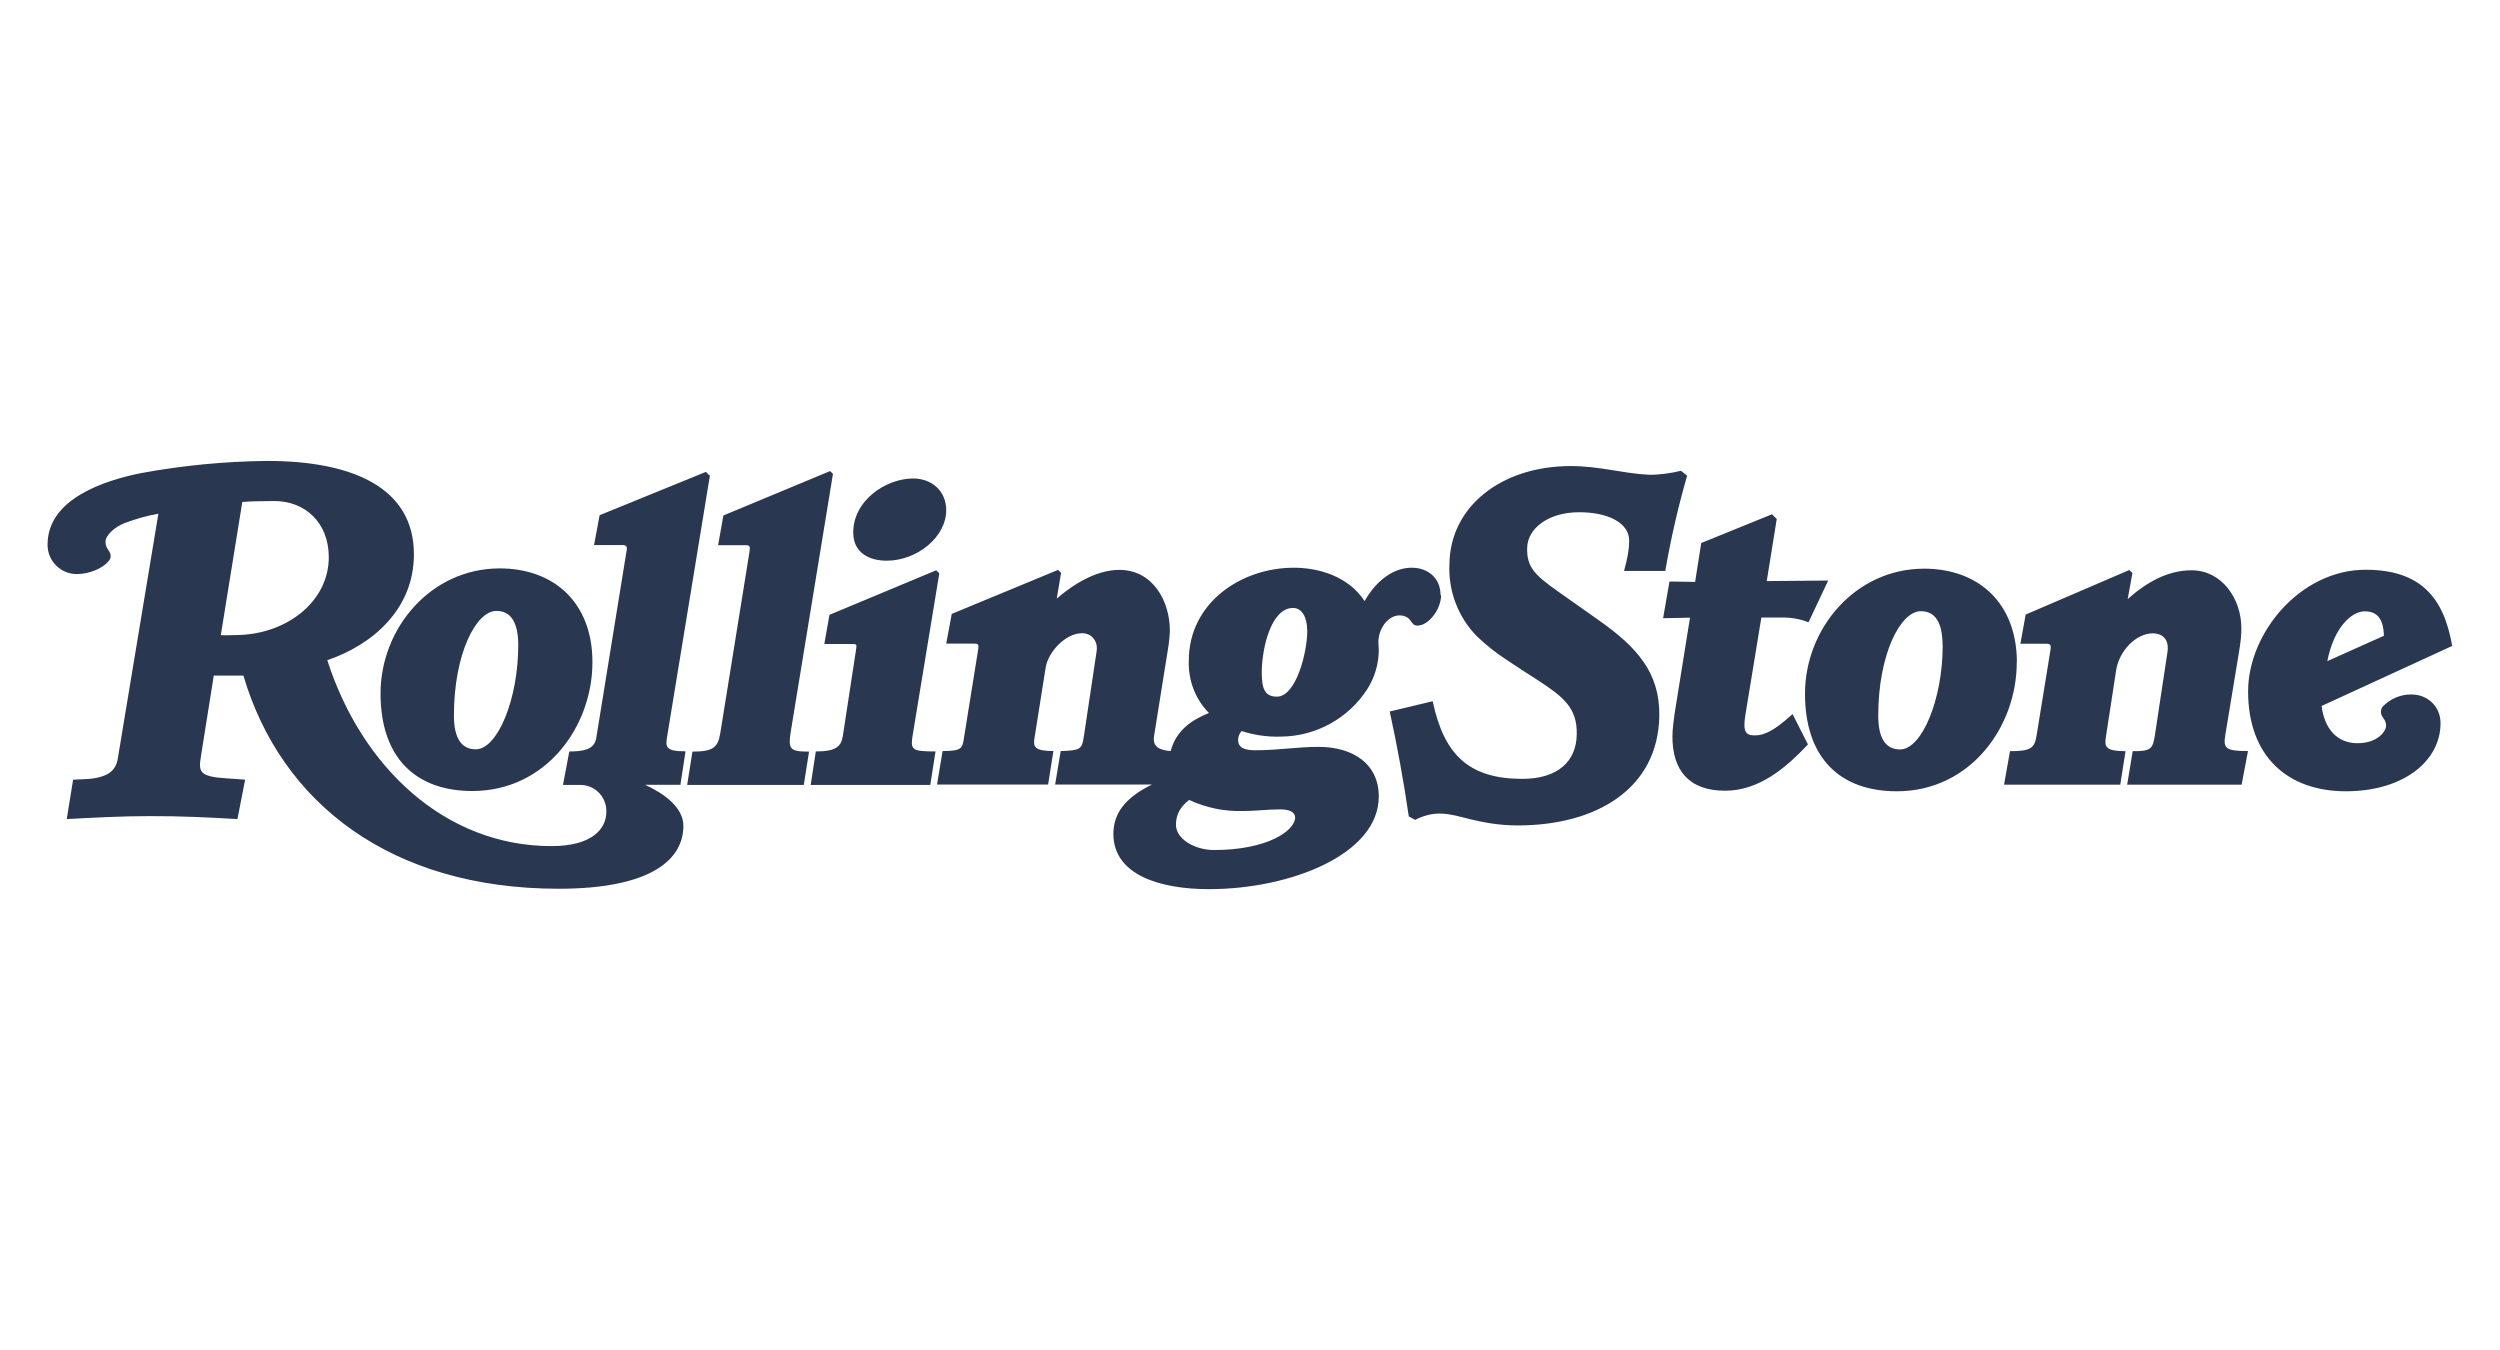 <svg width="150" height="81" viewBox="0 0 150 81" fill="none" xmlns="http://www.w3.org/2000/svg">
<path d="M19.727 33.432C19.727 31.366 18.316 30.062 16.459 30.062C16.022 30.062 14.919 30.078 14.538 30.119L13.249 38.105C13.484 38.13 13.889 38.105 14.1 38.105C17.165 38.105 19.727 36.113 19.727 33.432ZM42.6 28.499L40.03 44.18C39.924 44.82 39.916 45.079 41.132 45.079L40.824 47.088H38.708C39.867 47.623 41.003 48.457 41.003 49.55C41.003 51.648 38.935 53.325 33.519 53.325C23.489 53.325 16.873 48.214 14.603 40.535H12.827L12.057 45.371C11.911 46.294 11.927 46.594 13.573 46.699L14.708 46.78L14.246 49.145C12.608 49.048 10.8 48.959 8.992 48.967C7.354 48.967 5.627 49.056 4.005 49.145L4.386 46.78C4.816 46.756 5.108 46.756 5.384 46.732C5.643 46.707 5.895 46.659 6.138 46.578C6.592 46.432 6.965 46.14 7.062 45.549L9.503 30.823C8.805 30.945 8.124 31.139 7.468 31.39C6.924 31.601 6.332 32.095 6.332 32.492C6.332 32.662 6.365 32.792 6.438 32.905C6.527 33.051 6.64 33.172 6.64 33.367C6.64 33.504 6.584 33.577 6.511 33.675C6.154 34.104 5.359 34.444 4.605 34.444C3.64 34.444 2.854 33.658 2.854 32.694C2.854 32.694 2.854 32.678 2.854 32.67C2.854 29.916 6.3 28.814 8.513 28.377C10.995 27.924 13.516 27.68 16.038 27.656C21.13 27.656 24.835 29.244 24.835 33.261C24.835 36.566 22.33 38.697 19.638 39.612C21.681 45.987 26.676 50.766 33.089 50.766C35.53 50.766 36.381 49.729 36.381 48.708C36.405 47.842 35.732 47.121 34.865 47.096C34.84 47.096 34.816 47.096 34.792 47.096H33.778L34.159 45.087C34.873 45.087 35.659 45.023 35.773 44.294L37.605 32.986C37.638 32.784 37.557 32.703 37.346 32.703H35.643L35.976 30.913L42.357 28.312L42.559 28.523L42.6 28.499ZM134.878 45.071L134.497 47.08H127.63L127.962 45.071C129.016 45.071 129.17 44.982 129.3 44.075L130.046 39.134C130.176 38.283 129.665 38 129.17 38C128.173 38 127.143 39.037 126.965 40.236L126.349 44.245C126.259 44.812 126.349 45.071 127.532 45.071L127.216 47.08H120.243L120.6 45.071C121.865 45.071 122.076 44.885 122.197 44.115L123.024 39.029C123.081 38.672 123.024 38.624 122.74 38.624H121.224L121.54 36.874L127.759 34.201L127.946 34.379L127.662 35.943C128.805 34.93 130.062 34.217 131.497 34.217C133.289 34.217 134.481 35.894 134.481 37.692C134.481 38.113 134.449 38.453 134.351 39.053L133.524 44.067C133.378 44.909 133.524 45.063 134.895 45.063L134.878 45.071ZM109.695 34.825L108.511 37.336C108.057 37.158 107.578 37.06 107.092 37.052H105.681L104.724 42.892C104.554 43.937 104.757 44.124 105.292 44.124C105.876 44.124 106.476 43.824 107.554 42.844L108.478 44.666C107.205 46.019 105.576 47.444 103.508 47.444C101.311 47.444 100.346 46.189 100.346 44.205C100.346 43.783 100.419 43.216 100.476 42.819L101.4 37.06L99.786 37.093L100.168 34.89L101.708 34.914L102.073 32.581L106.322 30.856L106.605 31.139L106.005 34.865L109.686 34.833L109.695 34.825ZM101.23 28.531C100.686 30.418 100.249 32.33 99.916 34.258H97.443C97.67 33.44 97.743 32.929 97.751 32.476C97.776 31.407 96.551 30.734 94.743 30.734C92.935 30.734 91.654 31.682 91.63 32.873C91.605 33.999 92.035 34.468 93.462 35.473L95.927 37.214C98.222 38.834 99.6 40.357 99.559 42.973C99.478 47.323 95.789 49.526 91.062 49.526C89.959 49.526 89.035 49.348 88.281 49.17C87.641 49.016 87.016 48.813 86.351 48.813C85.849 48.822 85.354 48.959 84.908 49.194L84.527 48.984C84.219 46.878 83.838 44.772 83.384 42.69L85.962 42.074C86.635 45.266 88.119 46.732 91.338 46.732C93.446 46.732 94.581 45.703 94.605 44.059C94.638 42.479 93.811 41.823 92.319 40.843C91.646 40.414 90.989 39.993 90.357 39.563C89.732 39.158 89.149 38.688 88.614 38.178C87.478 37.02 86.878 35.432 86.968 33.804C87.024 30.386 90.089 27.964 94.24 27.964C95.976 27.964 97.33 28.401 98.903 28.483C99.422 28.507 100.297 28.393 100.857 28.247L101.213 28.531H101.23ZM56.773 30.613C56.773 32.225 55.022 33.642 53.197 33.642C52.273 33.642 51.194 33.253 51.194 31.949C51.194 30.013 53.165 28.709 54.794 28.709C55.873 28.709 56.773 29.43 56.773 30.613ZM56.359 34.395L54.794 43.905C54.616 44.974 54.592 45.087 56.132 45.087L55.816 47.096H48.641L48.949 45.087C50.132 45.087 50.473 44.804 50.57 44.164L51.365 38.964C51.405 38.664 51.413 38.64 51.105 38.64H49.459L49.767 36.89L56.173 34.217L56.351 34.395H56.359ZM49.978 28.434L47.457 43.832C47.27 44.974 47.392 45.096 48.543 45.096L48.227 47.096H41.23L41.546 45.096C42.77 45.096 43.078 44.861 43.216 43.994L44.968 33.116C45.024 32.759 44.984 32.711 44.708 32.711H43.086L43.403 30.929L49.808 28.264L49.986 28.442L49.978 28.434ZM143.035 38.146C143.003 37.004 142.532 36.68 141.876 36.68C141.122 36.68 140.043 37.603 139.638 39.669L143.035 38.146ZM147.122 38.761L139.297 42.358C139.459 43.694 140.205 44.593 141.438 44.593C142.67 44.593 143.165 43.872 143.165 43.54C143.165 43.395 143.124 43.257 143.035 43.135C142.938 42.99 142.857 42.909 142.857 42.722C142.857 42.609 142.881 42.495 142.954 42.406C143.408 41.928 144.04 41.653 144.705 41.669C145.613 41.669 146.432 42.35 146.432 43.395C146.432 45.654 144.219 47.477 140.749 47.477C137.278 47.477 134.886 45.403 134.886 41.483C134.886 37.976 138.024 34.185 141.932 34.185C145.208 34.185 146.635 35.829 147.13 38.761H147.122ZM116.554 38.729C116.554 37.312 116.092 36.672 115.249 36.672C114.024 36.672 112.695 39.264 112.695 42.941C112.695 44.35 113.173 44.966 114.008 44.966C115.305 44.966 116.562 41.977 116.562 38.721M121.005 39.749C121.005 43.605 118.224 47.477 113.805 47.477C110.44 47.477 108.3 45.517 108.3 41.621C108.3 37.725 111.308 34.12 115.451 34.12C118.678 34.12 121.013 36.153 121.013 39.742M77.708 49.056C77.708 48.765 77.441 48.562 76.808 48.562C76.086 48.562 75.365 48.66 74.619 48.66C73.492 48.7 72.373 48.473 71.351 47.995C70.849 48.384 70.557 48.838 70.557 49.486C70.557 50.32 71.643 51.001 72.851 51.001C76.038 51.001 77.708 49.842 77.708 49.048M78.43 37.814C78.43 37.101 78.154 36.477 77.578 36.477C76.265 36.477 75.705 38.907 75.705 40.357C75.705 41.37 75.916 41.799 76.614 41.799C77.765 41.799 78.438 39.15 78.438 37.814M86.465 35.716C86.465 36.534 85.735 37.538 85.038 37.538C84.811 37.538 84.73 37.376 84.608 37.206C84.527 37.101 84.422 37.02 84.292 36.979C84.195 36.939 84.089 36.923 83.984 36.923C83.238 36.923 82.703 37.773 82.703 38.518L82.727 39.029C82.719 39.839 82.484 40.632 82.054 41.321C80.919 43.103 78.949 44.188 76.832 44.197C76.038 44.221 75.251 44.107 74.497 43.864C74.368 44.002 74.294 44.188 74.286 44.375C74.286 44.901 74.708 45.015 75.349 45.015C76.678 45.015 77.87 44.812 79.103 44.812C81.211 44.812 82.727 45.849 82.727 47.793C82.727 51.243 77.457 53.349 72.535 53.349C69.616 53.349 66.803 52.507 66.803 50.029C66.803 48.805 67.516 47.85 69.122 47.072H63.308L63.641 45.063C64.808 45.031 64.922 44.95 65.027 44.213L65.797 39.077C65.894 38.446 65.473 37.992 64.93 37.992C63.916 37.992 62.886 39.134 62.74 40.049L62.068 44.294C61.978 44.82 62.1 45.063 63.203 45.063L62.886 47.072H56.222L56.554 45.063C57.705 45.063 57.746 44.893 57.835 44.294L58.686 38.996C58.743 38.64 58.686 38.615 58.427 38.615H56.773L57.105 36.834L63.486 34.193L63.665 34.371L63.405 35.918C64.686 34.809 66 34.193 67.159 34.193C69.195 34.193 70.192 36.096 70.192 37.838C70.192 38.032 70.143 38.51 70.119 38.688L69.243 44.164C69.138 44.828 69.6 45.015 70.24 45.063C70.565 43.848 71.465 43.208 72.535 42.779C71.716 41.945 71.286 40.811 71.327 39.644C71.327 36.177 74.457 34.063 77.635 34.063C79.078 34.063 80.878 34.549 81.876 36.064C82.597 34.8 83.627 34.063 84.705 34.063C85.67 34.063 86.432 34.679 86.432 35.7M31.095 38.713C31.095 37.295 30.624 36.655 29.781 36.655C28.557 36.655 27.235 39.247 27.235 42.925C27.235 44.334 27.713 44.958 28.549 44.958C29.846 44.958 31.095 41.969 31.095 38.705M35.546 39.733C35.546 43.589 32.765 47.461 28.338 47.461C24.981 47.461 22.832 45.501 22.832 41.605C22.832 37.708 25.84 34.104 29.984 34.104C33.219 34.104 35.546 36.137 35.546 39.725" fill="#293850"/>
</svg>
